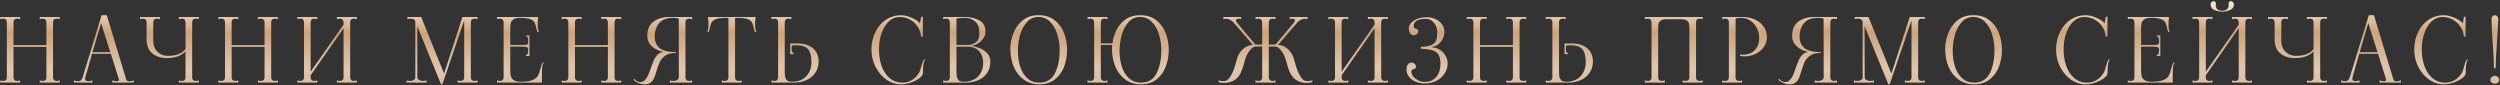 <?xml version="1.0" encoding="UTF-8"?> <svg xmlns="http://www.w3.org/2000/svg" width="2058" height="70" viewBox="0 0 2058 70" fill="none"><rect x="0" y="0" width="2058" height="70" fill="#333333" stroke="none"/> <path d="M49.139 15.805C48.166 15.513 47.314 15.367 46.584 15.367C45.659 15.367 44.929 15.635 44.394 16.17C43.907 16.657 43.664 17.387 43.664 18.36V63.62C43.664 64.593 43.907 65.348 44.394 65.883C44.929 66.37 45.659 66.613 46.584 66.613C47.362 66.613 48.214 66.467 49.139 66.175V68H32.714V66.175C33.687 66.467 34.539 66.613 35.269 66.613C36.194 66.613 36.899 66.37 37.386 65.883C37.921 65.348 38.189 64.593 38.189 63.62V38.581H11.106V63.62C11.106 64.593 11.349 65.348 11.836 65.883C12.371 66.37 13.126 66.613 14.099 66.613C14.829 66.613 15.656 66.467 16.581 66.175V68H0.156V66.175C1.081 66.467 1.932 66.613 2.711 66.613C3.636 66.613 4.341 66.37 4.828 65.883C5.363 65.348 5.631 64.593 5.631 63.62V18.36C5.631 17.387 5.363 16.657 4.828 16.17C4.341 15.635 3.636 15.367 2.711 15.367C1.932 15.367 1.081 15.513 0.156 15.805V13.98H16.581V15.805C15.656 15.513 14.805 15.367 14.026 15.367C13.101 15.367 12.371 15.635 11.836 16.17C11.349 16.657 11.106 17.387 11.106 18.36V37.121H38.189V18.36C38.189 17.387 37.921 16.657 37.386 16.17C36.899 15.635 36.194 15.367 35.269 15.367C34.539 15.367 33.687 15.513 32.714 15.805V13.98H49.139V15.805ZM103.814 65.08C104.155 66.345 105.031 66.978 106.442 66.978C107.367 66.978 108.583 66.71 110.092 66.175V68H92.499V66.175C93.91 66.662 95.127 66.905 96.149 66.905C97.317 66.905 97.901 66.491 97.901 65.664C97.901 65.421 97.877 65.226 97.828 65.08L91.258 44.275H75.782C74.03 50.115 72.351 55.955 70.745 61.795L70.234 63.62C70.137 63.912 70.088 64.277 70.088 64.715C70.088 66.126 70.964 66.832 72.716 66.832C73.689 66.832 74.809 66.613 76.074 66.175V68H60.817V66.175C61.985 66.613 63.105 66.832 64.175 66.832C65.635 66.832 66.681 66.248 67.314 65.08C67.655 64.399 67.947 63.693 68.19 62.963L83.666 12.52H87.9L103.814 65.08ZM76.147 42.961H90.82L83.228 19.017L76.147 42.961ZM163.671 15.805C162.747 15.513 161.895 15.367 161.116 15.367C160.192 15.367 159.462 15.635 158.926 16.17C158.44 16.657 158.196 17.387 158.196 18.36V63.62C158.196 64.593 158.44 65.348 158.926 65.883C159.462 66.37 160.192 66.613 161.116 66.613C161.895 66.613 162.747 66.467 163.671 66.175V68H147.246V66.175C148.22 66.467 149.071 66.613 149.801 66.613C150.726 66.613 151.432 66.37 151.918 65.883C152.454 65.348 152.721 64.593 152.721 63.62V42.377C151.164 43.934 149.193 45.224 146.808 46.246C144.424 47.268 141.236 47.779 137.245 47.779C132.379 47.779 128.388 46.489 125.273 43.91C122.207 41.331 120.674 37.462 120.674 32.303V18.36C120.674 17.387 120.407 16.657 119.871 16.17C119.385 15.635 118.679 15.367 117.754 15.367C117.024 15.367 116.173 15.513 115.199 15.805V13.98H131.624V15.805C130.7 15.513 129.848 15.367 129.069 15.367C128.145 15.367 127.415 15.635 126.879 16.17C126.393 16.657 126.149 17.387 126.149 18.36V33.179C126.149 36.148 126.758 38.605 127.974 40.552C129.24 42.45 130.773 43.837 132.573 44.713C134.374 45.54 136.15 45.954 137.902 45.954C141.796 45.954 144.935 45.443 147.319 44.421C149.704 43.399 151.505 42.061 152.721 40.406V18.36C152.721 17.387 152.454 16.657 151.918 16.17C151.432 15.635 150.726 15.367 149.801 15.367C149.071 15.367 148.22 15.513 147.246 15.805V13.98H163.671V15.805ZM228.722 15.805C227.748 15.513 226.897 15.367 226.167 15.367C225.242 15.367 224.512 15.635 223.977 16.17C223.49 16.657 223.247 17.387 223.247 18.36V63.62C223.247 64.593 223.49 65.348 223.977 65.883C224.512 66.37 225.242 66.613 226.167 66.613C226.945 66.613 227.797 66.467 228.722 66.175V68H212.297V66.175C213.27 66.467 214.122 66.613 214.852 66.613C215.776 66.613 216.482 66.37 216.969 65.883C217.504 65.348 217.772 64.593 217.772 63.62V38.581H190.689V63.62C190.689 64.593 190.932 65.348 191.419 65.883C191.954 66.37 192.708 66.613 193.682 66.613C194.412 66.613 195.239 66.467 196.164 66.175V68H179.739V66.175C180.663 66.467 181.515 66.613 182.294 66.613C183.218 66.613 183.924 66.37 184.411 65.883C184.946 65.348 185.214 64.593 185.214 63.62V18.36C185.214 17.387 184.946 16.657 184.411 16.17C183.924 15.635 183.218 15.367 182.294 15.367C181.515 15.367 180.663 15.513 179.739 15.805V13.98H196.164V15.805C195.239 15.513 194.387 15.367 193.609 15.367C192.684 15.367 191.954 15.635 191.419 16.17C190.932 16.657 190.689 17.387 190.689 18.36V37.121H217.772V18.36C217.772 17.387 217.504 16.657 216.969 16.17C216.482 15.635 215.776 15.367 214.852 15.367C214.122 15.367 213.27 15.513 212.297 15.805V13.98H228.722V15.805ZM293.763 15.805C292.79 15.513 291.938 15.367 291.208 15.367C290.283 15.367 289.553 15.635 289.018 16.17C288.531 16.657 288.288 17.387 288.288 18.36V63.62C288.288 64.593 288.531 65.348 289.018 65.883C289.553 66.37 290.283 66.613 291.208 66.613C291.987 66.613 292.838 66.467 293.763 66.175V68H277.338V66.175C278.311 66.467 279.163 66.613 279.893 66.613C280.818 66.613 281.523 66.37 282.01 65.883C282.545 65.348 282.813 64.593 282.813 63.62V23.251L255.73 61.941V63.62C255.73 64.593 255.973 65.348 256.46 65.883C256.995 66.37 257.725 66.613 258.65 66.613C259.429 66.613 260.28 66.467 261.205 66.175V68H244.78V66.175C245.705 66.467 246.556 66.613 247.335 66.613C248.26 66.613 248.965 66.37 249.452 65.883C249.987 65.348 250.255 64.593 250.255 63.62V18.36C250.255 17.387 249.987 16.657 249.452 16.17C248.965 15.635 248.26 15.367 247.335 15.367C246.556 15.367 245.705 15.513 244.78 15.805V13.98H261.205V15.805C260.28 15.513 259.429 15.367 258.65 15.367C257.725 15.367 256.995 15.635 256.46 16.17C255.973 16.657 255.73 17.387 255.73 18.36V59.021L282.813 20.331V18.36C282.813 17.387 282.545 16.657 282.01 16.17C281.523 15.635 280.818 15.367 279.893 15.367C279.163 15.367 278.311 15.513 277.338 15.805V13.98H293.763V15.805ZM393.076 15.805C392.151 15.513 391.299 15.367 390.52 15.367C389.596 15.367 388.866 15.635 388.331 16.17C387.844 16.657 387.6 17.387 387.6 18.36V63.62C387.6 64.593 387.844 65.348 388.331 65.883C388.866 66.37 389.596 66.613 390.52 66.613C391.299 66.613 392.151 66.467 393.076 66.175V68H376.65V66.175C377.624 66.467 378.475 66.613 379.205 66.613C380.13 66.613 380.836 66.37 381.322 65.883C381.858 65.348 382.125 64.593 382.125 63.62V16.827L364.167 69.46H363.072L343.508 21.499L343.581 63.62C343.581 64.545 344.019 65.275 344.895 65.81C345.82 66.345 346.939 66.613 348.253 66.613C349.227 66.613 350.2 66.467 351.173 66.175V68H334.675V66.175C335.6 66.467 336.549 66.613 337.522 66.613C338.788 66.613 339.834 66.345 340.661 65.81C341.489 65.275 341.902 64.545 341.902 63.62V18.36C341.902 17.435 341.562 16.705 340.88 16.17C340.199 15.635 339.274 15.367 338.106 15.367C337.279 15.367 336.379 15.513 335.405 15.805V13.98H346.72L365.554 60.554L380.665 13.98H393.076V15.805ZM447.797 51.502C447.116 52.135 446.653 53.132 446.41 54.495C446.215 55.858 446.118 57.877 446.118 60.554V68H409.107V66.175C410.032 66.467 410.883 66.613 411.662 66.613C412.587 66.613 413.292 66.37 413.779 65.883C414.314 65.348 414.582 64.593 414.582 63.62V18.36C414.582 17.387 414.314 16.657 413.779 16.17C413.292 15.635 412.587 15.367 411.662 15.367C410.883 15.367 410.032 15.513 409.107 15.805V13.98H443.052L442.833 16.097C442.687 17.022 442.614 18.214 442.614 19.674C442.614 22.545 442.955 24.784 443.636 26.39H442.468C441.933 25.368 441.543 24.03 441.3 22.375C440.959 20.623 440.497 19.26 439.913 18.287C439.329 17.265 438.137 16.413 436.336 15.732C434.535 15.051 431.834 14.71 428.233 14.71C425.654 14.71 423.78 15.148 422.612 16.024C421.444 16.9 420.738 17.849 420.495 18.871C420.3 19.844 420.154 21.256 420.057 23.105V36.975H430.131C431.542 36.975 432.516 36.951 433.051 36.902C433.635 36.805 434.073 36.586 434.365 36.245C434.657 35.904 434.803 35.32 434.803 34.493C434.803 33.033 434.706 31.938 434.511 31.208C434.365 30.478 433.878 30.113 433.051 30.113V29.164H435.898V46.1H433.051V45.078C433.878 45.078 434.365 44.689 434.511 43.91C434.706 43.083 434.803 41.915 434.803 40.406C434.803 39.627 434.462 39.116 433.781 38.873C433.148 38.581 431.932 38.411 430.131 38.362H420.057V58.875C420.154 60.53 420.349 61.917 420.641 63.036C420.933 64.107 421.687 65.08 422.904 65.956C424.169 66.832 426.092 67.27 428.671 67.27C432.856 67.27 436.044 66.832 438.234 65.956C440.424 65.031 441.908 63.912 442.687 62.598C443.466 61.235 444.147 59.41 444.731 57.123C445.315 54.641 445.996 52.767 446.775 51.502H447.797ZM511.369 15.805C510.395 15.513 509.544 15.367 508.814 15.367C507.889 15.367 507.159 15.635 506.624 16.17C506.137 16.657 505.894 17.387 505.894 18.36V63.62C505.894 64.593 506.137 65.348 506.624 65.883C507.159 66.37 507.889 66.613 508.814 66.613C509.592 66.613 510.444 66.467 511.369 66.175V68H494.944V66.175C495.917 66.467 496.769 66.613 497.499 66.613C498.423 66.613 499.129 66.37 499.616 65.883C500.151 65.348 500.419 64.593 500.419 63.62V38.581H473.336V63.62C473.336 64.593 473.579 65.348 474.066 65.883C474.601 66.37 475.355 66.613 476.329 66.613C477.059 66.613 477.886 66.467 478.811 66.175V68H462.386V66.175C463.31 66.467 464.162 66.613 464.941 66.613C465.865 66.613 466.571 66.37 467.058 65.883C467.593 65.348 467.861 64.593 467.861 63.62V18.36C467.861 17.387 467.593 16.657 467.058 16.17C466.571 15.635 465.865 15.367 464.941 15.367C464.162 15.367 463.31 15.513 462.386 15.805V13.98H478.811V15.805C477.886 15.513 477.034 15.367 476.256 15.367C475.331 15.367 474.601 15.635 474.066 16.17C473.579 16.657 473.336 17.387 473.336 18.36V37.121H500.419V18.36C500.419 17.387 500.151 16.657 499.616 16.17C499.129 15.635 498.423 15.367 497.499 15.367C496.769 15.367 495.917 15.513 494.944 15.805V13.98H511.369V15.805ZM530.931 69.46C529.033 69.46 527.184 69.071 525.383 68.292C523.631 67.513 522.366 66.662 521.587 65.737L522.171 64.788C522.658 65.664 523.363 66.345 524.288 66.832C525.164 67.319 526.016 67.562 526.843 67.562C528.4 67.562 529.714 67.051 530.785 66.029C531.904 64.958 532.805 63.644 533.486 62.087C534.216 60.481 535.019 58.364 535.895 55.736C536.868 52.962 537.744 50.723 538.523 49.02C539.302 47.317 540.324 45.881 541.589 44.713C542.854 43.496 544.387 42.864 546.188 42.815C542.295 41.939 539.083 40.357 536.552 38.07C534.07 35.783 532.829 32.936 532.829 29.529C532.829 24.224 534.557 20.307 538.012 17.776C541.467 15.245 545.799 13.98 551.006 13.98H569.767V15.805C568.794 15.513 567.942 15.367 567.212 15.367C566.287 15.367 565.557 15.635 565.022 16.17C564.535 16.657 564.292 17.387 564.292 18.36V63.62C564.292 64.593 564.535 65.348 565.022 65.883C565.557 66.37 566.287 66.613 567.212 66.613C567.991 66.613 568.842 66.467 569.767 66.175V68H551.371V66.175C552.296 66.467 553.245 66.613 554.218 66.613C555.532 66.613 556.627 66.345 557.503 65.81C558.379 65.275 558.817 64.545 558.817 63.62L558.744 15.294C557.187 14.905 555.678 14.71 554.218 14.71C548.865 14.71 544.971 16.194 542.538 19.163C540.153 22.132 538.961 25.733 538.961 29.967C538.961 34.201 540.324 37.413 543.049 39.603C545.774 41.793 550.252 42.888 556.481 42.888V43.545C552.88 43.545 550.008 44.251 547.867 45.662C545.774 47.073 544.241 48.777 543.268 50.772C542.295 52.767 541.346 55.347 540.421 58.51C539.691 61.041 539.01 63.036 538.377 64.496C537.744 65.907 536.82 67.075 535.603 68C534.435 68.973 532.878 69.46 530.931 69.46ZM621.827 16.097C621.681 17.022 621.608 18.214 621.608 19.674C621.608 22.545 621.949 24.784 622.63 26.39H621.462C620.927 25.368 620.538 24.03 620.294 22.375C619.954 20.623 619.491 19.26 618.907 18.287C618.323 17.265 617.131 16.413 615.33 15.732C613.53 15.051 610.829 14.71 607.227 14.71C606.595 14.71 605.889 14.759 605.11 14.856V63.62C605.11 64.593 605.354 65.348 605.84 65.883C606.376 66.37 607.106 66.613 608.03 66.613C608.809 66.613 609.661 66.467 610.585 66.175V68H594.16V66.175C595.134 66.467 595.985 66.613 596.715 66.613C597.64 66.613 598.346 66.37 598.832 65.883C599.368 65.348 599.635 64.593 599.635 63.62V14.856C598.857 14.759 598.175 14.71 597.591 14.71C593.99 14.71 591.289 15.051 589.488 15.732C587.688 16.413 586.495 17.265 585.911 18.287C585.327 19.26 584.865 20.623 584.524 22.375C584.281 24.03 583.892 25.368 583.356 26.39H582.188C582.87 24.784 583.21 22.545 583.21 19.674C583.21 18.214 583.137 17.022 582.991 16.097L582.772 13.98H622.046L621.827 16.097ZM656.588 35.734C660.287 35.734 663.426 36.367 666.005 37.632C668.633 38.897 670.604 40.649 671.918 42.888C673.232 45.078 673.889 47.56 673.889 50.334C673.889 54.227 672.916 57.512 670.969 60.189C669.071 62.866 666.589 64.837 663.523 66.102C660.506 67.367 657.318 68 653.96 68H635.053V66.175C635.978 66.467 636.805 66.613 637.535 66.613C639.433 66.613 640.431 65.615 640.528 63.62V18.36C640.528 17.387 640.261 16.657 639.725 16.17C639.239 15.635 638.533 15.367 637.608 15.367C636.83 15.367 635.978 15.513 635.053 15.805V13.98H651.478V15.805C650.554 15.513 649.702 15.367 648.923 15.367C647.999 15.367 647.269 15.635 646.733 16.17C646.247 16.657 646.003 17.387 646.003 18.36V31.5V59.678C646.003 61.868 646.271 63.523 646.806 64.642C647.39 65.761 648.096 66.491 648.923 66.832C649.799 67.124 650.846 67.27 652.062 67.27C655.518 67.27 658.438 66.54 660.822 65.08C663.207 63.62 664.983 61.698 666.151 59.313C667.368 56.88 667.976 54.227 667.976 51.356C667.976 47.706 667.514 44.859 666.589 42.815C665.713 40.771 664.351 39.335 662.501 38.508C660.701 37.681 658.243 37.267 655.128 37.267C653.912 37.267 653.011 37.291 652.427 37.34C651.892 37.681 651.624 38.313 651.624 39.238C651.624 40.601 651.697 41.671 651.843 42.45C652.038 43.18 652.549 43.569 653.376 43.618V44.567H650.529V35.734C650.967 35.783 651.6 35.807 652.427 35.807L656.588 35.734ZM741.479 69.46C737.343 69.46 733.401 68.17 729.653 65.591C725.955 62.963 722.986 59.459 720.747 55.079C718.509 50.699 717.389 46.003 717.389 40.99C717.389 35.539 718.46 30.648 720.601 26.317C722.743 21.986 725.663 18.603 729.361 16.17C733.06 13.737 737.172 12.52 741.698 12.52C744.229 12.52 747.125 13.201 750.385 14.564C753.695 15.927 756.006 17.484 757.32 19.236L758.415 13.761H759.656V30.04H758.123C758.123 27.509 757.345 25.003 755.787 22.521C754.279 20.039 752.186 17.995 749.509 16.389C746.833 14.783 743.888 13.98 740.676 13.98C737.367 13.98 734.423 15.148 731.843 17.484C729.264 19.82 727.244 23.032 725.784 27.12C724.324 31.159 723.594 35.685 723.594 40.698C723.594 45.516 724.3 50.018 725.711 54.203C727.171 58.34 729.361 61.673 732.281 64.204C735.25 66.735 738.851 68 743.085 68C746.2 68 749.047 67.1 751.626 65.299C754.206 63.498 756.128 61.162 757.393 58.291C757.539 57.95 757.831 56.953 758.269 55.298C758.61 53.838 758.951 52.621 759.291 51.648C759.681 50.626 760.192 49.726 760.824 48.947H761.846C761.068 49.628 760.508 50.894 760.167 52.743C759.875 54.592 759.729 57.147 759.729 60.408C759.729 61.576 758.78 62.89 756.882 64.35C755.033 65.761 752.673 66.978 749.801 68C746.979 68.973 744.205 69.46 741.479 69.46ZM799.858 37.851C801.61 37.997 803.679 38.532 806.063 39.457C808.497 40.333 810.638 41.72 812.487 43.618C814.337 45.516 815.261 47.876 815.261 50.699C815.261 54.592 814.288 57.853 812.341 60.481C810.443 63.06 807.961 64.958 804.895 66.175C801.878 67.392 798.69 68 795.332 68H776.425V66.175C777.35 66.467 778.177 66.613 778.907 66.613C780.805 66.613 781.803 65.615 781.9 63.62V18.36C781.803 16.365 780.805 15.367 778.907 15.367C778.177 15.367 777.35 15.513 776.425 15.805V13.98H794.164C798.788 13.98 802.778 14.905 806.136 16.754C809.543 18.603 811.246 21.718 811.246 26.098C811.246 28.191 810.589 30.113 809.275 31.865C808.01 33.568 806.477 34.955 804.676 36.026C802.876 37.048 801.27 37.608 799.858 37.705C799.761 37.705 799.712 37.729 799.712 37.778C799.712 37.827 799.761 37.851 799.858 37.851ZM787.375 36.975H797.157C799.104 36.975 801.099 36.318 803.143 35.004C805.187 33.69 806.209 31.013 806.209 26.974C806.258 22.837 805.114 19.771 802.778 17.776C800.491 15.732 797.668 14.71 794.31 14.71C791.828 14.71 789.517 14.905 787.375 15.294V36.975ZM793.434 67.27C796.89 67.27 799.81 66.589 802.194 65.226C804.579 63.815 806.355 61.941 807.523 59.605C808.74 57.22 809.348 54.592 809.348 51.721C809.348 48.606 808.716 46.051 807.45 44.056C806.185 42.061 804.628 40.625 802.778 39.749C800.929 38.873 799.055 38.435 797.157 38.435H787.375V59.678C787.375 61.868 787.643 63.523 788.178 64.642C788.762 65.761 789.468 66.491 790.295 66.832C791.171 67.124 792.218 67.27 793.434 67.27ZM855.588 69.46C850.673 69.46 846.414 68.17 842.813 65.591C839.212 62.963 836.462 59.459 834.564 55.079C832.715 50.699 831.766 45.881 831.717 40.625C831.668 36.488 832.423 32.279 833.98 27.996C835.537 23.665 838.044 20.015 841.499 17.046C844.954 14.029 849.407 12.52 854.858 12.52C860.357 12.52 864.859 13.956 868.363 16.827C871.916 19.65 874.471 23.202 876.028 27.485C877.634 31.768 878.437 36.148 878.437 40.625C878.437 45.93 877.585 50.772 875.882 55.152C874.179 59.483 871.599 62.963 868.144 65.591C864.737 68.17 860.552 69.46 855.588 69.46ZM855.588 68C861.477 68 865.735 65.469 868.363 60.408C871.04 55.298 872.354 48.704 872.305 40.625C872.256 36.44 871.599 32.303 870.334 28.215C869.117 24.127 867.195 20.745 864.567 18.068C861.988 15.343 858.751 13.98 854.858 13.98C850.916 13.98 847.68 15.464 845.149 18.433C842.618 21.353 840.769 24.93 839.601 29.164C838.482 33.398 837.922 37.486 837.922 41.428C837.922 46.392 838.555 50.869 839.82 54.86C841.134 58.851 843.105 62.038 845.733 64.423C848.41 66.808 851.695 68 855.588 68ZM938.533 12.52C944.033 12.52 948.534 13.956 952.038 16.827C955.591 19.65 958.146 23.202 959.703 27.485C961.309 31.768 962.112 36.148 962.112 40.625C962.112 45.93 961.261 50.772 959.557 55.152C957.854 59.483 955.275 62.963 951.819 65.591C948.413 68.17 944.227 69.46 939.263 69.46C934.348 69.46 930.09 68.17 926.488 65.591C922.887 62.963 920.137 59.459 918.239 55.079C916.39 50.699 915.441 45.881 915.392 40.625C915.392 39.846 915.441 38.63 915.538 36.975H906.194V63.62C906.194 64.593 906.438 65.348 906.924 65.883C907.46 66.37 908.19 66.613 909.114 66.613C909.893 66.613 910.745 66.467 911.669 66.175V68H895.244V66.175C896.169 66.467 897.021 66.613 897.799 66.613C898.724 66.613 899.43 66.37 899.916 65.883C900.452 65.348 900.719 64.593 900.719 63.62V18.36C900.719 17.387 900.452 16.657 899.916 16.17C899.43 15.635 898.724 15.367 897.799 15.367C897.021 15.367 896.169 15.513 895.244 15.805V13.98H911.669V15.805C910.745 15.513 909.893 15.367 909.114 15.367C908.19 15.367 907.46 15.635 906.924 16.17C906.438 16.657 906.194 17.387 906.194 18.36V35.661H915.757C916.293 31.816 917.412 28.142 919.115 24.638C920.867 21.134 923.349 18.238 926.561 15.951C929.822 13.664 933.813 12.52 938.533 12.52ZM939.263 68C945.152 68 949.41 65.469 952.038 60.408C954.715 55.298 956.029 48.704 955.98 40.625C955.932 36.44 955.275 32.303 954.009 28.215C952.793 24.127 950.87 20.745 948.242 18.068C945.663 15.343 942.427 13.98 938.533 13.98C934.591 13.98 931.355 15.464 928.824 18.433C926.294 21.353 924.444 24.93 923.276 29.164C922.157 33.398 921.597 37.486 921.597 41.428C921.597 46.392 922.23 50.869 923.495 54.86C924.809 58.851 926.78 62.038 929.408 64.423C932.085 66.808 935.37 68 939.263 68ZM1072.73 65.591C1073.56 66.37 1074.78 66.759 1076.38 66.759C1077.65 66.759 1078.98 66.564 1080.4 66.175V67.562C1079.23 68.049 1077.62 68.292 1075.58 68.292C1074.56 68.292 1073.46 68.195 1072.29 68C1069.67 67.416 1067.5 66.418 1065.8 65.007C1064.14 63.596 1062.78 61.722 1061.71 59.386C1060.69 57.05 1059.71 54.033 1058.79 50.334C1058.01 47.219 1056.72 44.445 1054.92 42.012C1053.17 39.53 1051.42 38.289 1049.66 38.289H1044.48V63.62C1044.48 64.593 1044.72 65.348 1045.21 65.883C1045.75 66.37 1046.48 66.613 1047.4 66.613C1048.18 66.613 1049.03 66.467 1049.96 66.175V68H1033.53V66.175C1034.45 66.467 1035.31 66.613 1036.09 66.613C1037.01 66.613 1037.72 66.37 1038.2 65.883C1038.74 65.348 1039.01 64.593 1039.01 63.62V38.289H1033.75C1032 38.289 1030.22 39.53 1028.42 42.012C1026.67 44.445 1025.4 47.219 1024.62 50.334C1023.7 54.033 1022.7 57.05 1021.63 59.386C1020.61 61.722 1019.25 63.596 1017.54 65.007C1015.89 66.418 1013.75 67.416 1011.12 68C1009.95 68.195 1008.86 68.292 1007.83 68.292C1005.79 68.292 1004.18 68.049 1003.02 67.562V66.175C1004.43 66.564 1005.77 66.759 1007.03 66.759C1008.64 66.759 1009.85 66.37 1010.68 65.591C1012.09 64.277 1013.41 62.306 1014.62 59.678C1015.84 57.05 1017.01 53.473 1018.13 48.947C1018.71 46.611 1019.68 44.543 1021.05 42.742C1022.46 40.893 1024.06 39.481 1025.87 38.508C1027.67 37.486 1029.49 36.975 1031.34 36.975L1015.06 18.068C1014.23 17.241 1013.31 16.608 1012.29 16.17C1011.27 15.683 1010.24 15.44 1009.22 15.44C1008.59 15.44 1007.86 15.562 1007.03 15.805V13.98H1021.7V15.805C1020.93 15.513 1020.22 15.367 1019.59 15.367C1018.91 15.367 1018.37 15.513 1017.98 15.805C1017.59 16.097 1017.4 16.462 1017.4 16.9C1017.4 17.338 1017.62 17.825 1018.05 18.36L1033.46 36.683H1039.01V18.36C1039.01 17.387 1038.74 16.657 1038.2 16.17C1037.72 15.635 1037.01 15.367 1036.09 15.367C1035.36 15.367 1034.5 15.513 1033.53 15.805V13.98H1049.96V15.805C1048.98 15.513 1048.13 15.367 1047.4 15.367C1046.48 15.367 1045.75 15.635 1045.21 16.17C1044.72 16.657 1044.48 17.387 1044.48 18.36V36.683H1049.96L1065.36 18.36C1065.8 17.825 1066.02 17.338 1066.02 16.9C1066.02 16.462 1065.82 16.097 1065.43 15.805C1065.04 15.513 1064.53 15.367 1063.9 15.367C1063.27 15.367 1062.54 15.513 1061.71 15.805V13.98H1076.38V15.805C1075.55 15.562 1074.82 15.44 1074.19 15.44C1073.17 15.44 1072.15 15.683 1071.13 16.17C1070.1 16.608 1069.18 17.241 1068.35 18.068L1052.07 36.975C1053.92 36.975 1055.75 37.486 1057.55 38.508C1059.35 39.481 1060.93 40.893 1062.29 42.742C1063.7 44.543 1064.7 46.611 1065.29 48.947C1066.4 53.473 1067.57 57.05 1068.79 59.678C1070.01 62.306 1071.32 64.277 1072.73 65.591ZM1142.49 15.805C1141.51 15.513 1140.66 15.367 1139.93 15.367C1139.01 15.367 1138.28 15.635 1137.74 16.17C1137.26 16.657 1137.01 17.387 1137.01 18.36V63.62C1137.01 64.593 1137.26 65.348 1137.74 65.883C1138.28 66.37 1139.01 66.613 1139.93 66.613C1140.71 66.613 1141.56 66.467 1142.49 66.175V68H1126.06V66.175C1127.04 66.467 1127.89 66.613 1128.62 66.613C1129.54 66.613 1130.25 66.37 1130.73 65.883C1131.27 65.348 1131.54 64.593 1131.54 63.62V23.251L1104.45 61.941V63.62C1104.45 64.593 1104.7 65.348 1105.18 65.883C1105.72 66.37 1106.45 66.613 1107.37 66.613C1108.15 66.613 1109.01 66.467 1109.93 66.175V68H1093.5V66.175C1094.43 66.467 1095.28 66.613 1096.06 66.613C1096.98 66.613 1097.69 66.37 1098.18 65.883C1098.71 65.348 1098.98 64.593 1098.98 63.62V18.36C1098.98 17.387 1098.71 16.657 1098.18 16.17C1097.69 15.635 1096.98 15.367 1096.06 15.367C1095.28 15.367 1094.43 15.513 1093.5 15.805V13.98H1109.93V15.805C1109.01 15.513 1108.15 15.367 1107.37 15.367C1106.45 15.367 1105.72 15.635 1105.18 16.17C1104.7 16.657 1104.45 17.387 1104.45 18.36V59.021L1131.54 20.331V18.36C1131.54 17.387 1131.27 16.657 1130.73 16.17C1130.25 15.635 1129.54 15.367 1128.62 15.367C1127.89 15.367 1127.04 15.513 1126.06 15.805V13.98H1142.49V15.805ZM1172.64 68.73C1170.15 68.73 1167.77 68.268 1165.48 67.343C1163.19 66.37 1161.34 65.007 1159.93 63.255C1158.52 61.503 1157.82 59.483 1157.82 57.196C1157.82 55.541 1158.18 54.179 1158.91 53.108C1159.69 52.037 1160.66 51.502 1161.83 51.502C1162.85 51.502 1163.73 51.843 1164.46 52.524C1165.24 53.157 1165.63 53.887 1165.63 54.714C1165.63 55.395 1165.48 55.882 1165.19 56.174C1164.9 56.417 1164.43 56.636 1163.8 56.831C1163.17 57.026 1162.68 57.269 1162.34 57.561C1162 57.853 1161.83 58.413 1161.83 59.24C1161.83 60.311 1162.32 61.503 1163.29 62.817C1164.31 64.082 1165.65 65.177 1167.31 66.102C1169.01 66.978 1170.79 67.416 1172.64 67.416C1176.87 67.416 1180.11 66.053 1182.34 63.328C1184.63 60.603 1185.78 57.099 1185.78 52.816C1185.78 49.507 1185.31 47 1184.39 45.297C1183.46 43.594 1181.86 42.353 1179.57 41.574C1177.33 40.795 1174 40.309 1169.57 40.114V38.508C1173.71 38.459 1176.75 37.924 1178.69 36.902C1180.64 35.88 1181.86 34.542 1182.34 32.887C1182.88 31.232 1183.15 29.018 1183.15 26.244C1183.15 24.638 1182.76 23.008 1181.98 21.353C1181.25 19.65 1180.18 18.263 1178.77 17.192C1177.36 16.073 1175.73 15.513 1173.88 15.513C1170.37 15.513 1167.79 16.048 1166.14 17.119C1164.53 18.19 1163.73 19.577 1163.73 21.28C1163.73 22.107 1163.9 22.667 1164.24 22.959C1164.58 23.251 1165.07 23.494 1165.7 23.689C1166.33 23.884 1166.8 24.127 1167.09 24.419C1167.38 24.662 1167.53 25.125 1167.53 25.806C1167.53 26.633 1167.14 27.388 1166.36 28.069C1165.63 28.702 1164.75 29.018 1163.73 29.018C1162.56 29.018 1161.59 28.483 1160.81 27.412C1160.08 26.341 1159.71 24.979 1159.71 23.324C1159.71 21.815 1160.32 20.355 1161.54 18.944C1162.8 17.533 1164.56 16.389 1166.8 15.513C1169.08 14.637 1171.69 14.199 1174.61 14.199C1177.19 14.199 1179.57 14.71 1181.76 15.732C1183.95 16.705 1185.7 18.117 1187.02 19.966C1188.38 21.767 1189.06 23.859 1189.06 26.244C1189.06 28.142 1188.62 29.991 1187.75 31.792C1186.92 33.544 1185.73 35.053 1184.17 36.318C1182.66 37.535 1180.96 38.265 1179.06 38.508C1178.86 38.557 1178.77 38.654 1178.77 38.8C1178.77 38.897 1178.86 38.946 1179.06 38.946C1181.05 38.995 1183.03 39.603 1184.97 40.771C1186.97 41.939 1188.57 43.545 1189.79 45.589C1191.06 47.584 1191.69 49.872 1191.69 52.451C1191.69 55.176 1190.91 57.78 1189.35 60.262C1187.84 62.744 1185.65 64.788 1182.78 66.394C1179.91 67.951 1176.53 68.73 1172.64 68.73ZM1256.39 15.805C1255.41 15.513 1254.56 15.367 1253.83 15.367C1252.91 15.367 1252.18 15.635 1251.64 16.17C1251.16 16.657 1250.91 17.387 1250.91 18.36V63.62C1250.91 64.593 1251.16 65.348 1251.64 65.883C1252.18 66.37 1252.91 66.613 1253.83 66.613C1254.61 66.613 1255.46 66.467 1256.39 66.175V68H1239.96V66.175C1240.94 66.467 1241.79 66.613 1242.52 66.613C1243.44 66.613 1244.15 66.37 1244.63 65.883C1245.17 65.348 1245.44 64.593 1245.44 63.62V38.581H1218.35V63.62C1218.35 64.593 1218.6 65.348 1219.08 65.883C1219.62 66.37 1220.37 66.613 1221.35 66.613C1222.08 66.613 1222.91 66.467 1223.83 66.175V68H1207.4V66.175C1208.33 66.467 1209.18 66.613 1209.96 66.613C1210.88 66.613 1211.59 66.37 1212.08 65.883C1212.61 65.348 1212.88 64.593 1212.88 63.62V18.36C1212.88 17.387 1212.61 16.657 1212.08 16.17C1211.59 15.635 1210.88 15.367 1209.96 15.367C1209.18 15.367 1208.33 15.513 1207.4 15.805V13.98H1223.83V15.805C1222.91 15.513 1222.05 15.367 1221.27 15.367C1220.35 15.367 1219.62 15.635 1219.08 16.17C1218.6 16.657 1218.35 17.387 1218.35 18.36V37.121H1245.44V18.36C1245.44 17.387 1245.17 16.657 1244.63 16.17C1244.15 15.635 1243.44 15.367 1242.52 15.367C1241.79 15.367 1240.94 15.513 1239.96 15.805V13.98H1256.39V15.805ZM1293.98 35.734C1297.68 35.734 1300.82 36.367 1303.4 37.632C1306.03 38.897 1308 40.649 1309.31 42.888C1310.63 45.078 1311.28 47.56 1311.28 50.334C1311.28 54.227 1310.31 57.512 1308.36 60.189C1306.46 62.866 1303.98 64.837 1300.92 66.102C1297.9 67.367 1294.71 68 1291.35 68H1272.45V66.175C1273.37 66.467 1274.2 66.613 1274.93 66.613C1276.83 66.613 1277.82 65.615 1277.92 63.62V18.36C1277.92 17.387 1277.65 16.657 1277.12 16.17C1276.63 15.635 1275.93 15.367 1275 15.367C1274.22 15.367 1273.37 15.513 1272.45 15.805V13.98H1288.87V15.805C1287.95 15.513 1287.09 15.367 1286.32 15.367C1285.39 15.367 1284.66 15.635 1284.13 16.17C1283.64 16.657 1283.4 17.387 1283.4 18.36V31.5V59.678C1283.4 61.868 1283.66 63.523 1284.2 64.642C1284.78 65.761 1285.49 66.491 1286.32 66.832C1287.19 67.124 1288.24 67.27 1289.46 67.27C1292.91 67.27 1295.83 66.54 1298.22 65.08C1300.6 63.62 1302.38 61.698 1303.54 59.313C1304.76 56.88 1305.37 54.227 1305.37 51.356C1305.37 47.706 1304.91 44.859 1303.98 42.815C1303.11 40.771 1301.74 39.335 1299.89 38.508C1298.09 37.681 1295.64 37.267 1292.52 37.267C1291.3 37.267 1290.4 37.291 1289.82 37.34C1289.28 37.681 1289.02 38.313 1289.02 39.238C1289.02 40.601 1289.09 41.671 1289.24 42.45C1289.43 43.18 1289.94 43.569 1290.77 43.618V44.567H1287.92V35.734C1288.36 35.783 1288.99 35.807 1289.82 35.807L1293.98 35.734ZM1354.05 66.175C1354.98 66.467 1355.83 66.613 1356.61 66.613C1357.53 66.613 1358.24 66.37 1358.72 65.883C1359.26 65.348 1359.53 64.593 1359.53 63.62V18.36C1359.53 17.387 1359.26 16.657 1358.72 16.17C1358.24 15.635 1357.53 15.367 1356.61 15.367C1355.83 15.367 1354.98 15.513 1354.05 15.805V13.98H1401.65V15.805C1400.67 15.513 1399.82 15.367 1399.09 15.367C1398.17 15.367 1397.44 15.635 1396.9 16.17C1396.42 16.657 1396.17 17.387 1396.17 18.36V63.62C1396.17 64.593 1396.42 65.348 1396.9 65.883C1397.44 66.37 1398.17 66.613 1399.09 66.613C1399.87 66.613 1400.72 66.467 1401.65 66.175V68H1385.22V66.175C1386.2 66.467 1387.05 66.613 1387.78 66.613C1388.7 66.613 1389.41 66.37 1389.9 65.883C1390.43 65.348 1390.7 64.593 1390.7 63.62V24.711C1390.7 22.521 1390.6 20.891 1390.41 19.82C1390.26 18.749 1389.72 17.825 1388.8 17.046C1387.88 16.267 1386.37 15.878 1384.27 15.878H1371.43C1369.33 15.878 1367.82 16.267 1366.9 17.046C1365.98 17.825 1365.42 18.749 1365.22 19.82C1365.08 20.891 1365 22.521 1365 24.711V63.62C1365 64.593 1365.25 65.348 1365.73 65.883C1366.27 66.37 1367 66.613 1367.92 66.613C1368.7 66.613 1369.55 66.467 1370.48 66.175V68H1354.05V66.175ZM1417.74 66.175C1418.66 66.467 1419.52 66.613 1420.29 66.613C1421.22 66.613 1421.92 66.37 1422.41 65.883C1422.95 65.348 1423.21 64.593 1423.21 63.62V18.36C1423.21 17.387 1422.95 16.657 1422.41 16.17C1421.92 15.635 1421.22 15.367 1420.29 15.367C1419.52 15.367 1418.66 15.513 1417.74 15.805V13.98H1428.76L1428.69 63.62C1428.69 64.593 1428.93 65.348 1429.42 65.883C1429.95 66.37 1430.68 66.613 1431.61 66.613C1432.39 66.613 1433.24 66.467 1434.16 66.175V68H1417.74V66.175ZM1432.34 44.932C1432.83 44.981 1433.53 45.005 1434.46 45.005C1438.93 45.005 1442.34 43.715 1444.68 41.136C1447.01 38.508 1448.18 35.199 1448.18 31.208C1448.18 28.677 1447.6 26.147 1446.43 23.616C1445.26 21.037 1443.56 18.92 1441.32 17.265C1439.08 15.562 1436.43 14.71 1433.36 14.71C1432.24 14.71 1431.39 14.734 1430.81 14.783C1430.22 14.832 1429.54 15.002 1428.76 15.294V13.98H1434.6C1437.91 13.98 1441.07 14.613 1444.09 15.878C1447.16 17.143 1449.66 19.041 1451.61 21.572C1453.56 24.103 1454.53 27.169 1454.53 30.77C1454.53 33.544 1453.7 36.148 1452.05 38.581C1450.39 40.966 1448.16 42.864 1445.33 44.275C1442.51 45.686 1439.49 46.392 1436.28 46.392C1434.72 46.392 1433.41 46.27 1432.34 46.027V44.932ZM1473.38 69.46C1471.48 69.46 1469.63 69.071 1467.83 68.292C1466.08 67.513 1464.82 66.662 1464.04 65.737L1464.62 64.788C1465.11 65.664 1465.81 66.345 1466.74 66.832C1467.61 67.319 1468.47 67.562 1469.29 67.562C1470.85 67.562 1472.16 67.051 1473.23 66.029C1474.35 64.958 1475.25 63.644 1475.94 62.087C1476.67 60.481 1477.47 58.364 1478.34 55.736C1479.32 52.962 1480.19 50.723 1480.97 49.02C1481.75 47.317 1482.77 45.881 1484.04 44.713C1485.3 43.496 1486.84 42.864 1488.64 42.815C1484.74 41.939 1481.53 40.357 1479 38.07C1476.52 35.783 1475.28 32.936 1475.28 29.529C1475.28 24.224 1477.01 20.307 1480.46 17.776C1483.92 15.245 1488.25 13.98 1493.46 13.98H1512.22V15.805C1511.24 15.513 1510.39 15.367 1509.66 15.367C1508.74 15.367 1508.01 15.635 1507.47 16.17C1506.99 16.657 1506.74 17.387 1506.74 18.36V63.62C1506.74 64.593 1506.99 65.348 1507.47 65.883C1508.01 66.37 1508.74 66.613 1509.66 66.613C1510.44 66.613 1511.29 66.467 1512.22 66.175V68H1493.82V66.175C1494.75 66.467 1495.69 66.613 1496.67 66.613C1497.98 66.613 1499.08 66.345 1499.95 65.81C1500.83 65.275 1501.27 64.545 1501.27 63.62L1501.19 15.294C1499.64 14.905 1498.13 14.71 1496.67 14.71C1491.31 14.71 1487.42 16.194 1484.99 19.163C1482.6 22.132 1481.41 25.733 1481.41 29.967C1481.41 34.201 1482.77 37.413 1485.5 39.603C1488.22 41.793 1492.7 42.888 1498.93 42.888V43.545C1495.33 43.545 1492.46 44.251 1490.32 45.662C1488.22 47.073 1486.69 48.777 1485.72 50.772C1484.74 52.767 1483.8 55.347 1482.87 58.51C1482.14 61.041 1481.46 63.036 1480.83 64.496C1480.19 65.907 1479.27 67.075 1478.05 68C1476.88 68.973 1475.33 69.46 1473.38 69.46ZM1584.5 15.805C1583.57 15.513 1582.72 15.367 1581.94 15.367C1581.02 15.367 1580.29 15.635 1579.75 16.17C1579.27 16.657 1579.02 17.387 1579.02 18.36V63.62C1579.02 64.593 1579.27 65.348 1579.75 65.883C1580.29 66.37 1581.02 66.613 1581.94 66.613C1582.72 66.613 1583.57 66.467 1584.5 66.175V68H1568.07V66.175C1569.05 66.467 1569.9 66.613 1570.63 66.613C1571.55 66.613 1572.26 66.37 1572.75 65.883C1573.28 65.348 1573.55 64.593 1573.55 63.62V16.827L1555.59 69.46H1554.5L1534.93 21.499L1535 63.62C1535 64.545 1535.44 65.275 1536.32 65.81C1537.24 66.345 1538.36 66.613 1539.68 66.613C1540.65 66.613 1541.62 66.467 1542.6 66.175V68H1526.1V66.175C1527.02 66.467 1527.97 66.613 1528.95 66.613C1530.21 66.613 1531.26 66.345 1532.08 65.81C1532.91 65.275 1533.33 64.545 1533.33 63.62V18.36C1533.33 17.435 1532.98 16.705 1532.3 16.17C1531.62 15.635 1530.7 15.367 1529.53 15.367C1528.7 15.367 1527.8 15.513 1526.83 15.805V13.98H1538.14L1556.98 60.554L1572.09 13.98H1584.5V15.805ZM1625.13 69.46C1620.22 69.46 1615.96 68.17 1612.36 65.591C1608.75 62.963 1606 59.459 1604.11 55.079C1602.26 50.699 1601.31 45.881 1601.26 40.625C1601.21 36.488 1601.97 32.279 1603.52 27.996C1605.08 23.665 1607.59 20.015 1611.04 17.046C1614.5 14.029 1618.95 12.52 1624.4 12.52C1629.9 12.52 1634.4 13.956 1637.91 16.827C1641.46 19.65 1644.01 23.202 1645.57 27.485C1647.18 31.768 1647.98 36.148 1647.98 40.625C1647.98 45.93 1647.13 50.772 1645.42 55.152C1643.72 59.483 1641.14 62.963 1637.69 65.591C1634.28 68.17 1630.09 69.46 1625.13 69.46ZM1625.13 68C1631.02 68 1635.28 65.469 1637.91 60.408C1640.58 55.298 1641.9 48.704 1641.85 40.625C1641.8 36.44 1641.14 32.303 1639.88 28.215C1638.66 24.127 1636.74 20.745 1634.11 18.068C1631.53 15.343 1628.29 13.98 1624.4 13.98C1620.46 13.98 1617.22 15.464 1614.69 18.433C1612.16 21.353 1610.31 24.93 1609.14 29.164C1608.02 33.398 1607.46 37.486 1607.46 41.428C1607.46 46.392 1608.1 50.869 1609.36 54.86C1610.68 58.851 1612.65 62.038 1615.28 64.423C1617.95 66.808 1621.24 68 1625.13 68ZM1716.65 69.46C1712.51 69.46 1708.57 68.17 1704.83 65.591C1701.13 62.963 1698.16 59.459 1695.92 55.079C1693.68 50.699 1692.56 46.003 1692.56 40.99C1692.56 35.539 1693.63 30.648 1695.77 26.317C1697.91 21.986 1700.83 18.603 1704.53 16.17C1708.23 13.737 1712.34 12.52 1716.87 12.52C1719.4 12.52 1722.3 13.201 1725.56 14.564C1728.87 15.927 1731.18 17.484 1732.49 19.236L1733.59 13.761H1734.83V30.04H1733.3C1733.3 27.509 1732.52 25.003 1730.96 22.521C1729.45 20.039 1727.36 17.995 1724.68 16.389C1722 14.783 1719.06 13.98 1715.85 13.98C1712.54 13.98 1709.59 15.148 1707.02 17.484C1704.44 19.82 1702.42 23.032 1700.96 27.12C1699.5 31.159 1698.77 35.685 1698.77 40.698C1698.77 45.516 1699.47 50.018 1700.88 54.203C1702.34 58.34 1704.53 61.673 1707.45 64.204C1710.42 66.735 1714.02 68 1718.26 68C1721.37 68 1724.22 67.1 1726.8 65.299C1729.38 63.498 1731.3 61.162 1732.57 58.291C1732.71 57.95 1733 56.953 1733.44 55.298C1733.78 53.838 1734.12 52.621 1734.46 51.648C1734.85 50.626 1735.36 49.726 1736 48.947H1737.02C1736.24 49.628 1735.68 50.894 1735.34 52.743C1735.05 54.592 1734.9 57.147 1734.9 60.408C1734.9 61.576 1733.95 62.89 1732.05 64.35C1730.2 65.761 1727.84 66.978 1724.97 68C1722.15 68.973 1719.38 69.46 1716.65 69.46ZM1790.29 51.502C1789.61 52.135 1789.14 53.132 1788.9 54.495C1788.71 55.858 1788.61 57.877 1788.61 60.554V68H1751.6V66.175C1752.52 66.467 1753.37 66.613 1754.15 66.613C1755.08 66.613 1755.78 66.37 1756.27 65.883C1756.8 65.348 1757.07 64.593 1757.07 63.62V18.36C1757.07 17.387 1756.8 16.657 1756.27 16.17C1755.78 15.635 1755.08 15.367 1754.15 15.367C1753.37 15.367 1752.52 15.513 1751.6 15.805V13.98H1785.54L1785.32 16.097C1785.18 17.022 1785.1 18.214 1785.1 19.674C1785.1 22.545 1785.44 24.784 1786.13 26.39H1784.96C1784.42 25.368 1784.03 24.03 1783.79 22.375C1783.45 20.623 1782.99 19.26 1782.4 18.287C1781.82 17.265 1780.63 16.413 1778.83 15.732C1777.03 15.051 1774.32 14.71 1770.72 14.71C1768.14 14.71 1766.27 15.148 1765.1 16.024C1763.93 16.9 1763.23 17.849 1762.99 18.871C1762.79 19.844 1762.64 21.256 1762.55 23.105V36.975H1772.62C1774.03 36.975 1775.01 36.951 1775.54 36.902C1776.13 36.805 1776.56 36.586 1776.86 36.245C1777.15 35.904 1777.29 35.32 1777.29 34.493C1777.29 33.033 1777.2 31.938 1777 31.208C1776.86 30.478 1776.37 30.113 1775.54 30.113V29.164H1778.39V46.1H1775.54V45.078C1776.37 45.078 1776.86 44.689 1777 43.91C1777.2 43.083 1777.29 41.915 1777.29 40.406C1777.29 39.627 1776.95 39.116 1776.27 38.873C1775.64 38.581 1774.42 38.411 1772.62 38.362H1762.55V58.875C1762.64 60.53 1762.84 61.917 1763.13 63.036C1763.42 64.107 1764.18 65.08 1765.39 65.956C1766.66 66.832 1768.58 67.27 1771.16 67.27C1775.35 67.27 1778.53 66.832 1780.72 65.956C1782.91 65.031 1784.4 63.912 1785.18 62.598C1785.96 61.235 1786.64 59.41 1787.22 57.123C1787.81 54.641 1788.49 52.767 1789.27 51.502H1790.29ZM1829.62 9.6C1827.38 9.6 1825.17 9.162 1822.98 8.286C1820.84 7.41 1819.77 5.853 1819.77 3.614C1819.77 2.835 1820.01 2.203 1820.5 1.716C1821.03 1.229 1821.62 0.986 1822.25 0.986C1822.49 0.986 1822.76 1.035 1823.05 1.132C1823.73 1.424 1824.07 2.008 1824.07 2.884L1824 4.271C1824 5.78 1824.49 6.923 1825.46 7.702C1826.48 8.481 1827.77 8.87 1829.33 8.87C1830.89 8.87 1832.15 8.481 1833.13 7.702C1834.15 6.923 1834.66 5.78 1834.66 4.271L1834.59 2.957C1834.59 2.081 1834.93 1.473 1835.61 1.132C1835.9 1.035 1836.17 0.986 1836.41 0.986C1837.09 0.986 1837.68 1.229 1838.16 1.716C1838.7 2.203 1838.97 2.835 1838.97 3.614C1838.97 5.755 1837.94 7.288 1835.9 8.213C1833.91 9.138 1831.81 9.6 1829.62 9.6ZM1853.86 15.805C1852.89 15.513 1852.03 15.367 1851.3 15.367C1850.38 15.367 1849.65 15.635 1849.11 16.17C1848.63 16.657 1848.38 17.387 1848.38 18.36V63.62C1848.38 64.593 1848.63 65.348 1849.11 65.883C1849.65 66.37 1850.38 66.613 1851.3 66.613C1852.08 66.613 1852.93 66.467 1853.86 66.175V68H1837.43V66.175C1838.41 66.467 1839.26 66.613 1839.99 66.613C1840.91 66.613 1841.62 66.37 1842.11 65.883C1842.64 65.348 1842.91 64.593 1842.91 63.62V23.251L1815.83 61.941V63.62C1815.83 64.593 1816.07 65.348 1816.56 65.883C1817.09 66.37 1817.82 66.613 1818.75 66.613C1819.52 66.613 1820.38 66.467 1821.3 66.175V68H1804.88V66.175C1805.8 66.467 1806.65 66.613 1807.43 66.613C1808.36 66.613 1809.06 66.37 1809.55 65.883C1810.08 65.348 1810.35 64.593 1810.35 63.62V18.36C1810.35 17.387 1810.08 16.657 1809.55 16.17C1809.06 15.635 1808.36 15.367 1807.43 15.367C1806.65 15.367 1805.8 15.513 1804.88 15.805V13.98H1821.3V15.805C1820.38 15.513 1819.52 15.367 1818.75 15.367C1817.82 15.367 1817.09 15.635 1816.56 16.17C1816.07 16.657 1815.83 17.387 1815.83 18.36V59.021L1842.91 20.331V18.36C1842.91 17.387 1842.64 16.657 1842.11 16.17C1841.62 15.635 1840.91 15.367 1839.99 15.367C1839.26 15.367 1838.41 15.513 1837.43 15.805V13.98H1853.86V15.805ZM1915.47 15.805C1914.54 15.513 1913.69 15.367 1912.91 15.367C1911.99 15.367 1911.26 15.635 1910.72 16.17C1910.24 16.657 1909.99 17.387 1909.99 18.36V63.62C1909.99 64.593 1910.24 65.348 1910.72 65.883C1911.26 66.37 1911.99 66.613 1912.91 66.613C1913.69 66.613 1914.54 66.467 1915.47 66.175V68H1899.04V66.175C1900.02 66.467 1900.87 66.613 1901.6 66.613C1902.52 66.613 1903.23 66.37 1903.72 65.883C1904.25 65.348 1904.52 64.593 1904.52 63.62V42.377C1902.96 43.934 1900.99 45.224 1898.61 46.246C1896.22 47.268 1893.03 47.779 1889.04 47.779C1884.18 47.779 1880.19 46.489 1877.07 43.91C1874 41.331 1872.47 37.462 1872.47 32.303V18.36C1872.47 17.387 1872.2 16.657 1871.67 16.17C1871.18 15.635 1870.48 15.367 1869.55 15.367C1868.82 15.367 1867.97 15.513 1867 15.805V13.98H1883.42V15.805C1882.5 15.513 1881.65 15.367 1880.87 15.367C1879.94 15.367 1879.21 15.635 1878.68 16.17C1878.19 16.657 1877.95 17.387 1877.95 18.36V33.179C1877.95 36.148 1878.56 38.605 1879.77 40.552C1881.04 42.45 1882.57 43.837 1884.37 44.713C1886.17 45.54 1887.95 45.954 1889.7 45.954C1893.59 45.954 1896.73 45.443 1899.12 44.421C1901.5 43.399 1903.3 42.061 1904.52 40.406V18.36C1904.52 17.387 1904.25 16.657 1903.72 16.17C1903.23 15.635 1902.52 15.367 1901.6 15.367C1900.87 15.367 1900.02 15.513 1899.04 15.805V13.98H1915.47V15.805ZM1970.15 65.08C1970.49 66.345 1971.37 66.978 1972.78 66.978C1973.71 66.978 1974.92 66.71 1976.43 66.175V68H1958.84V66.175C1960.25 66.662 1961.47 66.905 1962.49 66.905C1963.66 66.905 1964.24 66.491 1964.24 65.664C1964.24 65.421 1964.22 65.226 1964.17 65.08L1957.6 44.275H1942.12C1940.37 50.115 1938.69 55.955 1937.08 61.795L1936.57 63.62C1936.48 63.912 1936.43 64.277 1936.43 64.715C1936.43 66.126 1937.3 66.832 1939.06 66.832C1940.03 66.832 1941.15 66.613 1942.41 66.175V68H1927.16V66.175C1928.32 66.613 1929.44 66.832 1930.51 66.832C1931.97 66.832 1933.02 66.248 1933.65 65.08C1933.99 64.399 1934.29 63.693 1934.53 62.963L1950.01 12.52H1954.24L1970.15 65.08ZM1942.49 42.961H1957.16L1949.57 19.017L1942.49 42.961ZM2011.49 69.46C2007.35 69.46 2003.41 68.17 1999.66 65.591C1995.96 62.963 1992.99 59.459 1990.76 55.079C1988.52 50.699 1987.4 46.003 1987.4 40.99C1987.4 35.539 1988.47 30.648 1990.61 26.317C1992.75 21.986 1995.67 18.603 1999.37 16.17C2003.07 13.737 2007.18 12.52 2011.71 12.52C2014.24 12.52 2017.13 13.201 2020.39 14.564C2023.7 15.927 2026.02 17.484 2027.33 19.236L2028.42 13.761H2029.67V30.04H2028.13C2028.13 27.509 2027.35 25.003 2025.8 22.521C2024.29 20.039 2022.19 17.995 2019.52 16.389C2016.84 14.783 2013.9 13.98 2010.69 13.98C2007.38 13.98 2004.43 15.148 2001.85 17.484C1999.27 19.82 1997.25 23.032 1995.79 27.12C1994.33 31.159 1993.6 35.685 1993.6 40.698C1993.6 45.516 1994.31 50.018 1995.72 54.203C1997.18 58.34 1999.37 61.673 2002.29 64.204C2005.26 66.735 2008.86 68 2013.09 68C2016.21 68 2019.06 67.1 2021.64 65.299C2024.21 63.498 2026.14 61.162 2027.4 58.291C2027.55 57.95 2027.84 56.953 2028.28 55.298C2028.62 53.838 2028.96 52.621 2029.3 51.648C2029.69 50.626 2030.2 49.726 2030.83 48.947H2031.86C2031.08 49.628 2030.52 50.894 2030.18 52.743C2029.88 54.592 2029.74 57.147 2029.74 60.408C2029.74 61.576 2028.79 62.89 2026.89 64.35C2025.04 65.761 2022.68 66.978 2019.81 68C2016.99 68.973 2014.21 69.46 2011.49 69.46ZM2053.73 56.32C2053.54 56.32 2053.37 56.271 2053.22 56.174C2053.08 56.028 2053 55.858 2053 55.663C2052.96 51.283 2052.79 46.976 2052.49 42.742C2052.2 38.508 2052.03 36.026 2051.98 35.296C2051.35 27.169 2051.03 20.477 2051.03 15.221C2051.03 14.588 2051.3 13.98 2051.84 13.396C2052.37 12.812 2053 12.52 2053.73 12.52C2054.46 12.52 2055.1 12.812 2055.63 13.396C2056.22 13.98 2056.51 14.588 2056.51 15.221C2056.51 18.336 2056.39 21.621 2056.14 25.076C2055.95 28.531 2055.73 31.889 2055.49 35.15C2054.8 43.715 2054.44 50.553 2054.39 55.663C2054.39 55.858 2054.32 56.028 2054.17 56.174C2054.07 56.271 2053.93 56.32 2053.73 56.32ZM2053.73 68.949C2052.81 68.949 2051.96 68.633 2051.18 68C2050.45 67.367 2050.08 66.589 2050.08 65.664C2050.08 64.788 2050.45 64.034 2051.18 63.401C2051.96 62.72 2052.81 62.379 2053.73 62.379C2054.66 62.379 2055.49 62.72 2056.22 63.401C2056.99 64.034 2057.38 64.788 2057.38 65.664C2057.38 66.589 2056.99 67.367 2056.22 68C2055.49 68.633 2054.66 68.949 2053.73 68.949Z" fill="url(#paint0_linear_473_27)"></path> <defs> <linearGradient id="paint0_linear_473_27" x1="791.231" y1="-23.667" x2="791.299" y2="102.984" gradientUnits="userSpaceOnUse"> <stop offset="0.006" stop-color="#FFE9D4"></stop> <stop offset="0.195" stop-color="#FFE9D4"></stop> <stop offset="0.4" stop-color="#CDA37B"></stop> <stop offset="0.635" stop-color="#E0C6AD"></stop> <stop offset="1" stop-color="#CDA37B"></stop> </linearGradient> </defs> </svg> 